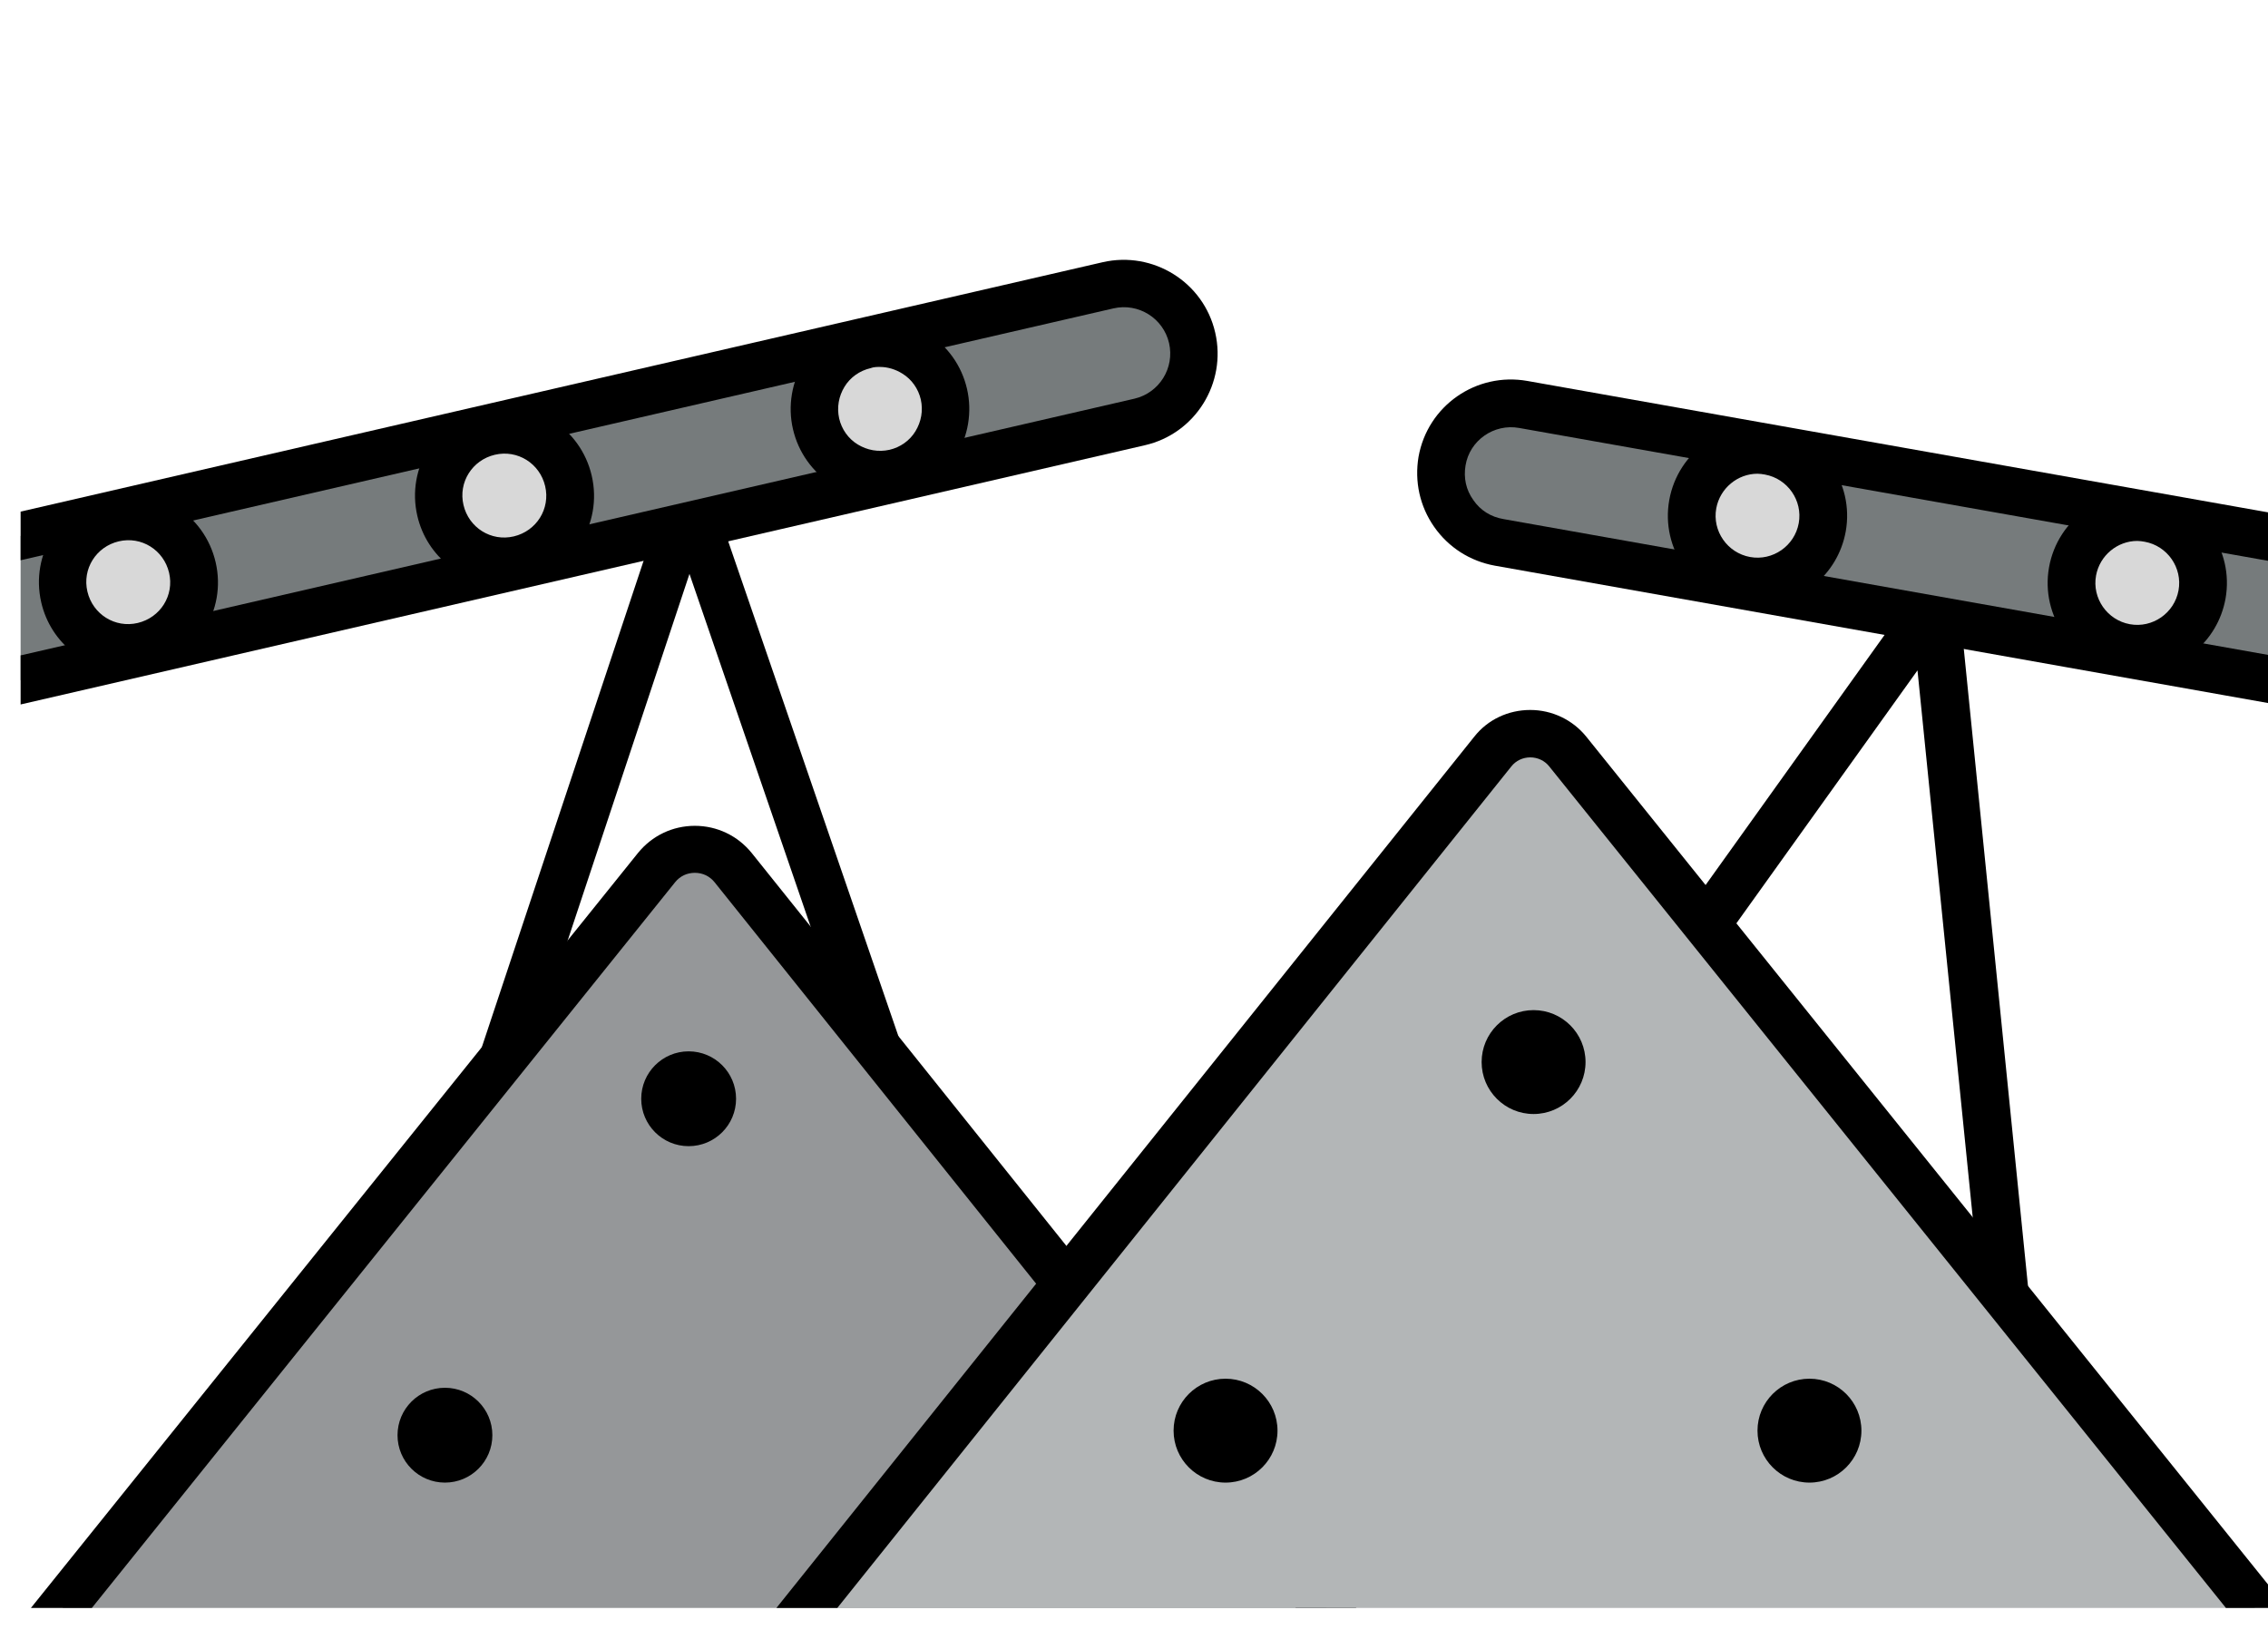 <?xml version="1.0" encoding="UTF-8"?>
<svg id="_Слой_1" data-name="Слой 1" xmlns="http://www.w3.org/2000/svg" xmlns:xlink="http://www.w3.org/1999/xlink" viewBox="0 0 55 40">
  <defs>
    <style>
      .cls-1 {
        fill: #959799;
      }

      .cls-2 {
        fill: #d8d8d8;
      }

      .cls-3 {
        fill: #b3b6b7;
      }

      .cls-4 {
        fill: #767b7c;
      }

      .cls-5 {
        clip-path: url(#clippath);
      }

      .cls-6 {
        fill: none;
      }

      .cls-7 {
        fill: #797d7f;
      }
    </style>
    <clipPath id="clippath">
      <rect class="cls-6" x=".5" y="-1" width="55" height="40"/>
    </clipPath>
  </defs>
  <g id="_карьеры" data-name="карьеры">
    <g id="dsz">
      <g class="cls-5">
        <g>
          <path d="m11.27,29.06c-.06,0-.12,0-.18-.03-.3-.1-.47-.43-.37-.73l5.44-16.36c.08-.23.3-.39.54-.39h0c.25,0,.47.16.55.39l5.1,14.83c.1.3-.06.63-.36.73s-.63-.06-.73-.36l-4.54-13.22-4.9,14.75c-.08.24-.31.39-.55.39Z"/>
          <path d="m48.86,34.51c-.29,0-.54-.22-.57-.52l-1.79-17.73-7.51,10.49c-.19.26-.55.32-.8.13-.26-.19-.32-.55-.13-.8l8.4-11.74c.14-.2.38-.28.62-.22.23.06.4.26.43.5l1.94,19.26c.03.32-.2.6-.52.63-.02,0-.04,0-.06,0Z"/>
          <path class="cls-1" d="m32.6,39.53l-14.82-18.48c-.48-.59-1.38-.59-1.86,0L1.1,39.52"/>
          <path d="m33.18,40.85c-.17,0-.34-.07-.45-.22l-15.4-19.23c-.12-.15-.29-.23-.48-.23h0c-.19,0-.36.08-.48.23L.91,40.64c-.2.25-.56.29-.81.09-.25-.2-.29-.56-.09-.81l15.46-19.23c.34-.42.84-.66,1.38-.66h0c.54,0,1.04.24,1.38.66l15.4,19.23c.2.25.16.61-.09.81-.11.09-.23.13-.36.13Z"/>
          <circle class="cls-7" cx="25.41" cy="36.61" r="1.03"/>
          <g>
            <circle cx="16.7" cy="26.65" r="1.15"/>
            <circle cx="10.79" cy="34.81" r="1.15"/>
          </g>
          <path class="cls-3" d="m55.15,39.58l-17.13-21.35c-.47-.58-1.36-.58-1.83,0l-17.12,21.34"/>
          <path d="m18.55,40.85c-.13,0-.25-.04-.36-.13-.25-.2-.29-.56-.09-.81l17.65-22.04c.33-.42.83-.65,1.36-.65h0c.53,0,1.03.24,1.36.65l17.72,22.04c.2.25.16.61-.09.81s-.61.16-.81-.09l-17.72-22.04c-.11-.14-.28-.22-.46-.22h0c-.18,0-.35.08-.46.22l-17.65,22.04c-.11.14-.28.22-.45.22Z"/>
          <g>
            <g>
              <g>
                <path class="cls-4" d="m-1.51,16.96l29.15-6.72c.92-.21,1.49-1.12,1.28-2.04h0c-.21-.92-1.12-1.49-2.04-1.28L-1.24,13.4"/>
                <path d="m-1.51,17.53c-.26,0-.5-.18-.56-.45-.07-.31.12-.62.43-.69l29.15-6.72c.6-.14.98-.74.84-1.35-.14-.6-.74-.98-1.35-.84L-1.11,13.96c-.31.07-.62-.12-.69-.43-.07-.31.12-.62.43-.69l28.11-6.48c1.22-.28,2.45.48,2.73,1.71.28,1.22-.48,2.45-1.71,2.73L-1.38,17.52s-.09.01-.13.01Z"/>
              </g>
              <g>
                <circle class="cls-2" cx="21.34" cy="9.91" r="1.59"/>
                <path d="m21.34,12.09c-.4,0-.8-.11-1.15-.33-.49-.31-.83-.79-.96-1.35h0c-.13-.56-.03-1.15.27-1.64.31-.49.79-.83,1.35-.96.56-.13,1.15-.03,1.64.27.49.31.83.79.96,1.35.13.56.03,1.15-.27,1.64-.31.49-.79.83-1.35.96-.16.04-.33.06-.49.06Zm0-3.19c-.08,0-.15,0-.23.03-.26.06-.49.22-.63.45-.14.23-.19.5-.13.77h0c.06.26.22.49.45.63.23.14.5.19.77.13.26-.06.49-.22.63-.45.14-.23.19-.5.13-.77-.06-.26-.22-.49-.45-.63-.16-.1-.35-.16-.54-.16Z"/>
              </g>
              <g>
                <circle class="cls-2" cx="12.23" cy="12.02" r="1.59"/>
                <path d="m12.23,14.19c-.99,0-1.88-.68-2.11-1.68h0c-.27-1.17.46-2.33,1.63-2.6,1.17-.27,2.33.46,2.6,1.63.27,1.17-.46,2.33-1.63,2.6-.16.04-.33.06-.49.06Zm-.99-1.94c.13.55.67.89,1.22.76.55-.13.89-.67.76-1.22-.13-.55-.67-.89-1.22-.76-.55.13-.89.67-.76,1.22h0Z"/>
              </g>
              <g>
                <circle class="cls-2" cx="3.11" cy="14.12" r="1.59"/>
                <path d="m3.11,16.29c-.99,0-1.88-.68-2.11-1.68h0c-.27-1.17.46-2.33,1.63-2.6,1.17-.27,2.33.46,2.6,1.63.27,1.17-.46,2.33-1.63,2.6-.16.04-.33.06-.49.06Zm-.99-1.94c.13.55.67.89,1.22.76.55-.13.89-.67.76-1.22-.13-.55-.67-.89-1.22-.76-.55.13-.89.67-.76,1.22h0Z"/>
              </g>
            </g>
            <g>
              <path class="cls-4" d="m56.61,16.74l-20.26-3.6c-.93-.16-1.54-1.05-1.38-1.97h0c.16-.93,1.05-1.54,1.97-1.38l19.67,3.49"/>
              <path d="m56.61,17.32s-.07,0-.1,0l-20.26-3.6c-.6-.11-1.12-.44-1.47-.94-.35-.5-.48-1.1-.38-1.7.22-1.24,1.4-2.06,2.64-1.84l19.67,3.49c.31.06.52.35.47.67s-.35.52-.67.47l-19.67-3.49c-.61-.11-1.2.3-1.3.91-.05.3.01.59.19.84.17.25.43.41.73.46l20.26,3.6c.31.06.52.35.47.67-.05.28-.29.48-.57.48Z"/>
            </g>
            <g>
              <circle class="cls-2" cx="42.62" cy="12.51" r="1.59"/>
              <path d="m42.62,14.68c-.13,0-.25-.01-.38-.03-1.18-.21-1.97-1.34-1.76-2.52.21-1.18,1.34-1.97,2.52-1.76,1.18.21,1.97,1.34,1.76,2.52h0c-.19,1.05-1.1,1.79-2.14,1.79Zm0-3.19c-.48,0-.91.35-1,.84-.1.55.27,1.08.82,1.18.55.1,1.08-.27,1.18-.82.1-.55-.27-1.08-.82-1.18-.06-.01-.12-.02-.18-.02Zm1.57,1.3h0,0Z"/>
            </g>
            <g>
              <circle class="cls-2" cx="51.83" cy="14.14" r="1.59"/>
              <path d="m51.83,16.31c-.13,0-.25-.01-.38-.03-1.18-.21-1.97-1.34-1.76-2.52.21-1.18,1.34-1.97,2.52-1.76,1.18.21,1.97,1.34,1.76,2.52h0c-.19,1.05-1.1,1.79-2.14,1.79Zm0-3.19c-.48,0-.91.35-1,.84-.1.55.27,1.08.82,1.18.55.1,1.08-.27,1.18-.82.1-.55-.27-1.08-.82-1.18-.06-.01-.12-.02-.18-.02Zm1.57,1.3h0,0Z"/>
            </g>
          </g>
          <g>
            <circle cx="37.19" cy="25.76" r="1.26"/>
            <circle cx="29.72" cy="34.7" r="1.26"/>
            <circle cx="43.88" cy="34.7" r="1.26"/>
          </g>
        </g>
      </g>
    </g>
  </g>
</svg>